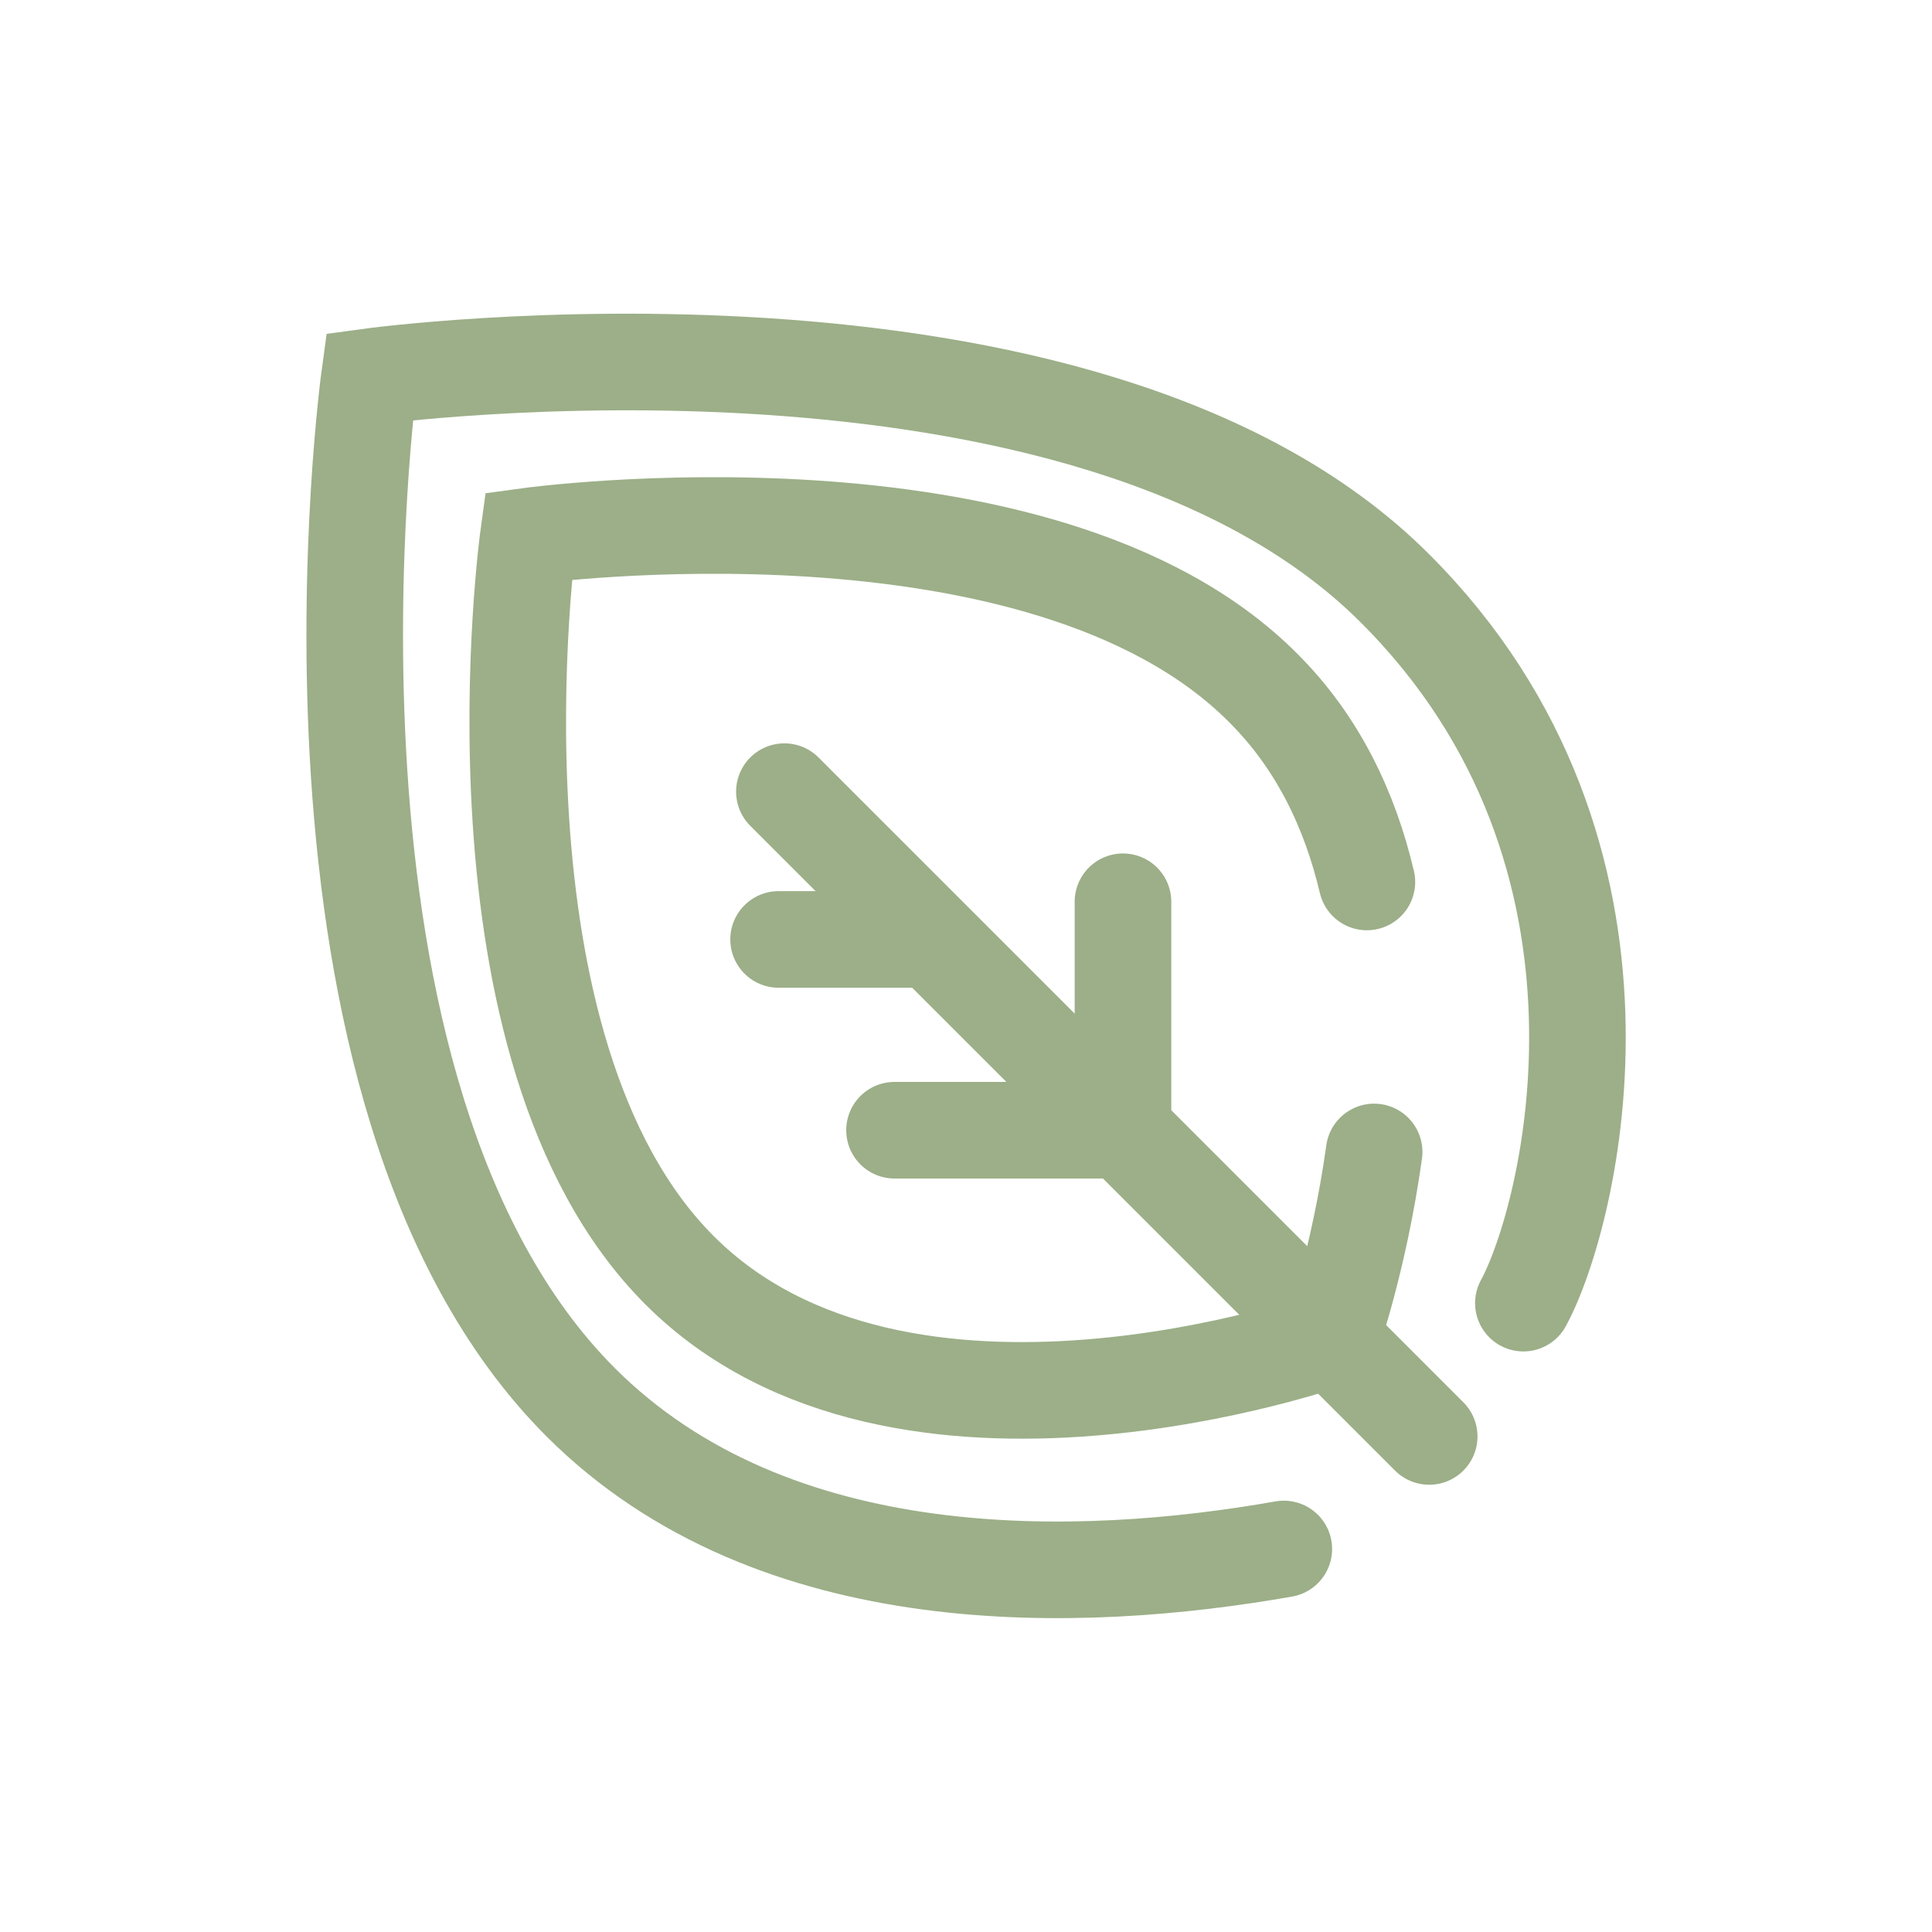 <?xml version="1.0" encoding="UTF-8"?>
<svg id="Camada_1" data-name="Camada 1" xmlns="http://www.w3.org/2000/svg" viewBox="0 0 40 40">
  <defs>
    <style>
      .cls-1 {
        fill: none;
        stroke: #9caf88;
        stroke-linecap: round;
        stroke-miterlimit: 13.33;
        stroke-width: 2px;
      }
    </style>
  </defs>
  <g>
    <line class="cls-1" x1="16.24" y1="16.39" x2="29.59" y2="29.74"/>
    <polyline class="cls-1" points="18.52 23.4 23.25 23.4 23.25 18.67"/>
    <line class="cls-1" x1="16.12" y1="19.45" x2="19.21" y2="19.45"/>
  </g>
  <path class="cls-1" d="M28.3,18.26c-.35-1.48-1.01-2.89-2.16-4.03-4.59-4.59-15.2-3.13-15.2-3.13,0,0-1.46,10.61,3.13,15.2,4.59,4.59,13.49,1.42,13.49,1.42,0,0,.58-1.64.89-3.87"/>
  <path class="cls-1" d="M31.54,26.98c.96-1.76,2.89-9.26-2.66-14.8C22.47,5.77,7.65,7.8,7.65,7.8c0,0-2.03,14.82,4.37,21.23,4.01,4.01,10.36,3.78,14.56,3.04"/>
</svg>
